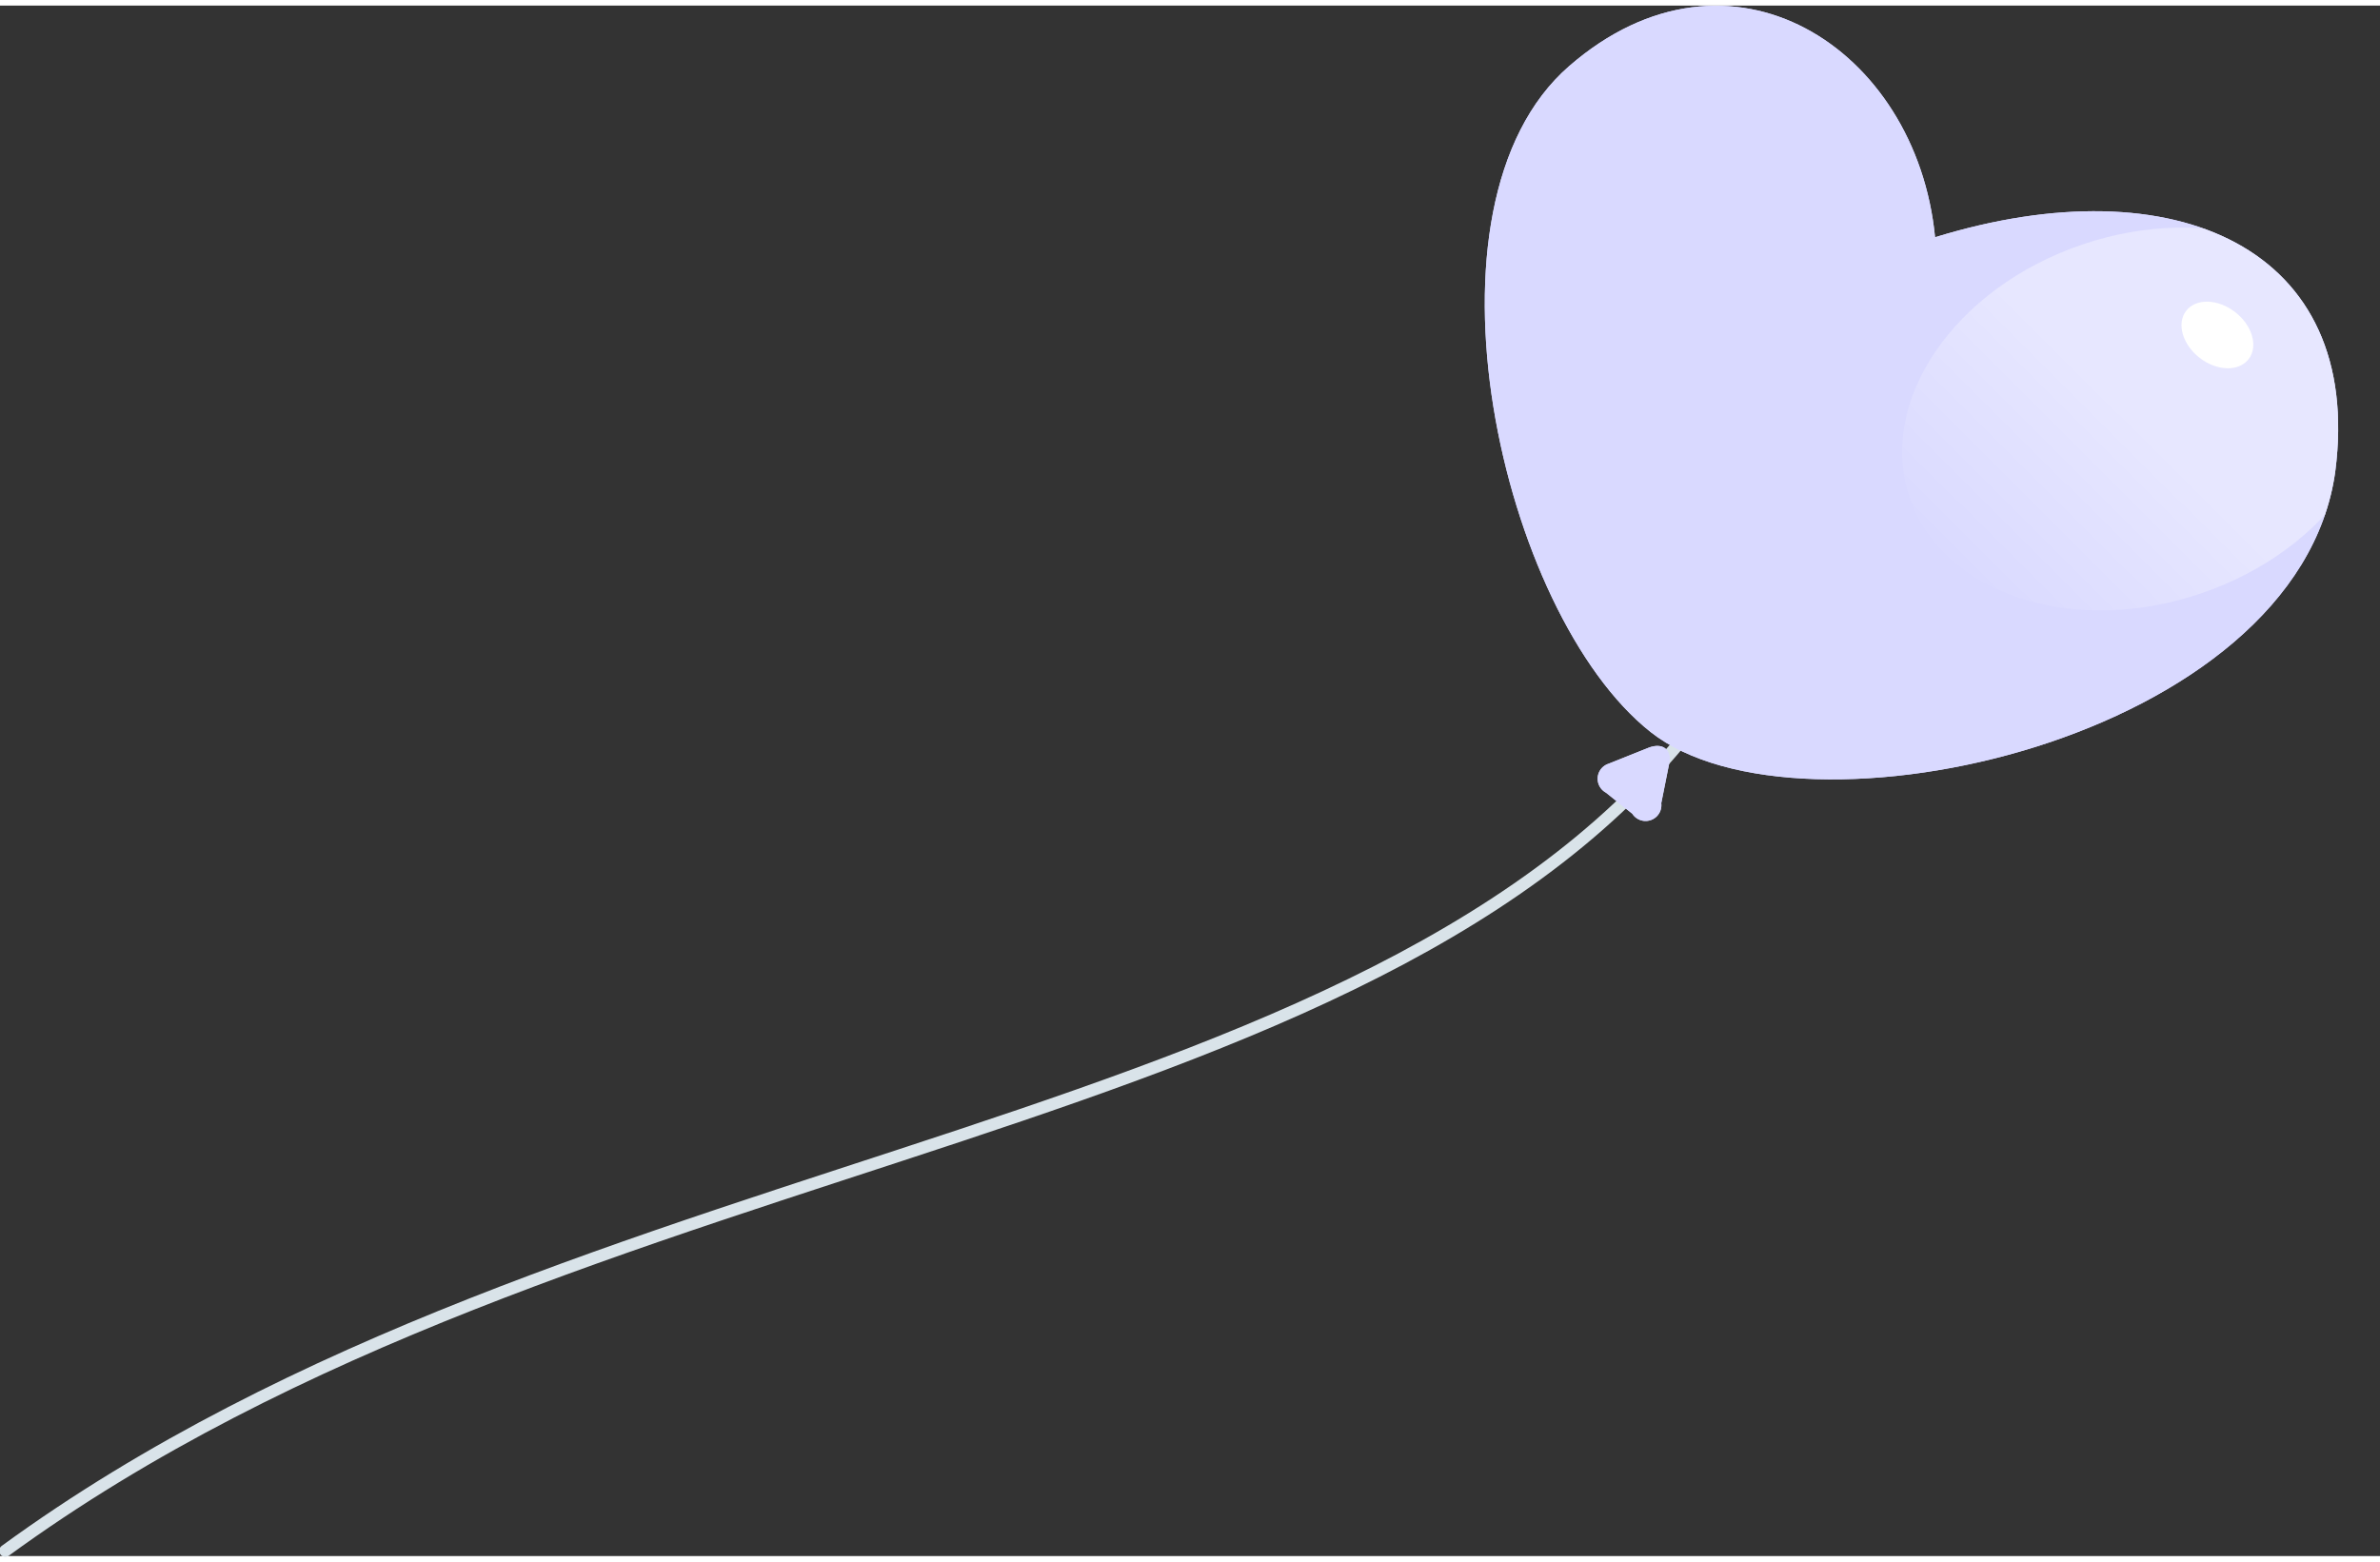 <svg xmlns="http://www.w3.org/2000/svg" xmlns:xlink="http://www.w3.org/1999/xlink" width="3.2cm" height="2.1cm" viewBox="0 0 90.4 58.9"><rect x="0" y="0" width="90.4" height="58.9" fill="#333333" stroke="none"/><defs><clipPath id="a"><path d="M73.5,8.8C72.8,1.6,65.7-3,59.6,2.3S57,23.1,62.7,27.6s24.6.3,26-9.9C89.8,9.2,82.6,6,73.5,8.8Z" fill="none"/></clipPath><linearGradient id="b" x1="106.91" y1="187.22" x2="101.76" y2="194.73" gradientTransform="translate(79 -199.7) rotate(29.2)" gradientUnits="userSpaceOnUse"><stop offset="0" stop-color="#fff"/><stop offset="1" stop-color="#fff" stop-opacity="0"/></linearGradient></defs><title>b2</title><g style="isolation:isolate"><path d="M65.3,26C53.5,43.4,22,42.8.2,58.7" fill="none" stroke="#d9e3e9" stroke-linecap="round" stroke-linejoin="round" stroke-width="0.46"/><path d="M73.5,8.8C72.8,1.6,65.7-3,59.6,2.3S57,23.1,62.7,27.6s24.6.3,26-9.9C89.8,9.2,82.6,6,73.5,8.8Z" fill="#d9d9ff"/><path d="M73.5,8.8C72.8,1.6,65.7-3,59.6,2.3S57,23.1,62.7,27.6s24.6.3,26-9.9C89.8,9.2,82.6,6,73.5,8.8Z" fill="#d9d9ff" style="mix-blend-mode:multiply"/><g clip-path="url(#a)"><ellipse cx="81.3" cy="15.7" rx="9.3" ry="7" transform="translate(-0.7 26.9) rotate(-18.7)" opacity="0.36" fill="url(#b)"/></g><ellipse cx="84.3" cy="12.6" rx="1.1" ry="1.5" transform="translate(22.6 71.4) rotate(-52.2)" fill="#fff"/><path d="M63.1,30.3a.6.6,0,0,1-1.1.4l-1-.8a.6.6,0,0,1,.1-1.1l1.5-.6c.5-.2.9,0,.8.6Z" fill="#d9d9ff"/><g style="mix-blend-mode:multiply"><path d="M63.1,30.3a.6.6,0,0,1-1.1.4l-1-.8a.6.6,0,0,1,.1-1.1l1.5-.6c.5-.2.9,0,.8.6Z" fill="#d9d9ff"/></g></g></svg>